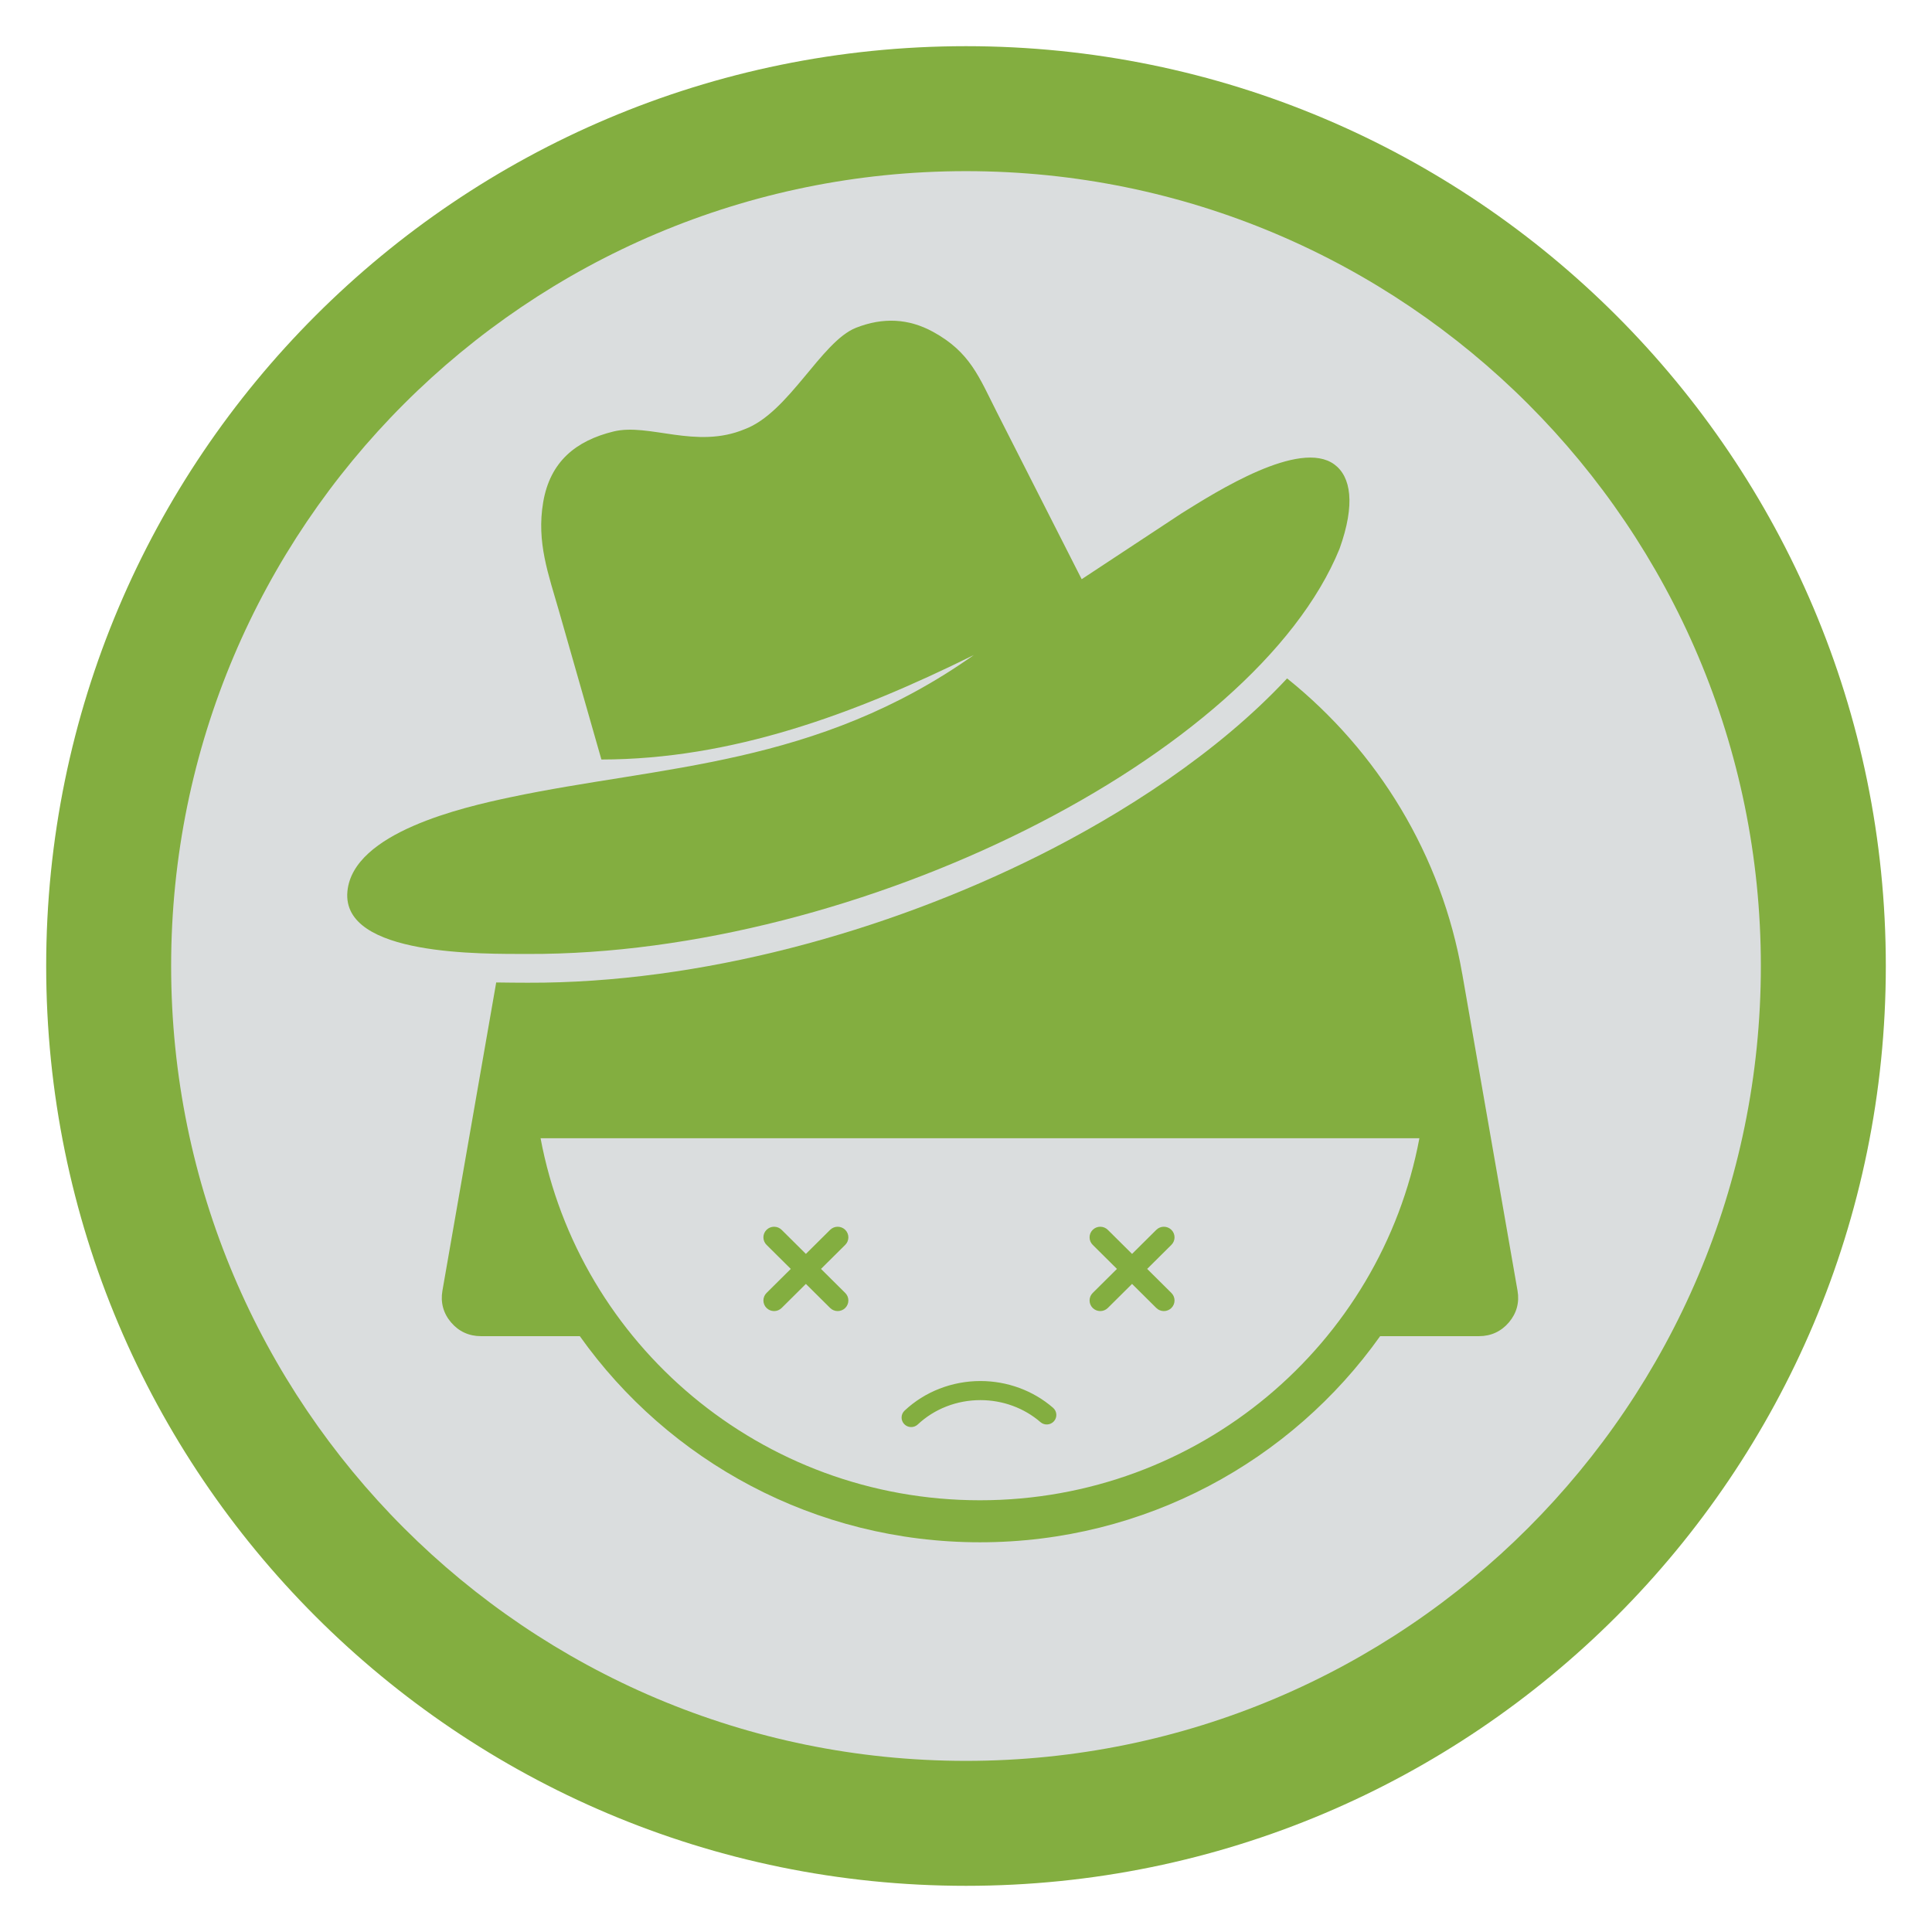<?xml version="1.0" encoding="UTF-8"?>
<!DOCTYPE svg PUBLIC "-//W3C//DTD SVG 1.1//EN" "http://www.w3.org/Graphics/SVG/1.1/DTD/svg11.dtd">
<!-- Creator: CorelDRAW (Versión de evaluación) -->
<svg xmlns="http://www.w3.org/2000/svg" xml:space="preserve" width="6in" height="6in" version="1.1" style="shape-rendering:geometricPrecision; text-rendering:geometricPrecision; image-rendering:optimizeQuality; fill-rule:evenodd; clip-rule:evenodd"
viewBox="0 0 6000 6000"
 xmlns:xlink="http://www.w3.org/1999/xlink"
 xmlns:xodm="http://www.corel.com/coreldraw/odm/2003">
 <defs>
  <style type="text/css">
   <![CDATA[
    .fil0 {fill:none}
    .fil2 {fill:#83AE40}
    .fil1 {fill:#DADDDE}
    .fil3 {fill:#83AE40;fill-rule:nonzero}
   ]]>
  </style>
 </defs>
 <g id="Capa_x0020_1">
  <g id="_2386806882016">
   <rect class="fil0" x="-0" y="-0" width="6000" height="6000"/>
   <ellipse id="contour" class="fil1" cx="3000" cy="3000" rx="2834.92" ry="2834.93"/>
   <path id="contour_3" class="fil2" d="M3000 143.41c1577.65,0 2856.58,1278.94 2856.58,2856.59 0,1577.65 -1278.93,2856.59 -2856.58,2856.59 -1577.65,0 -2856.57,-1278.94 -2856.57,-2856.59 0,-1577.65 1278.93,-2856.59 2856.57,-2856.59zm-0.02 388.11c1363.31,0 2468.51,1105.19 2468.51,2468.5 0,1363.31 -1105.19,2468.51 -2468.51,2468.51 -1363.31,0 -2468.5,-1105.19 -2468.5,-2468.51 0,-1363.31 1105.19,-2468.5 2468.5,-2468.5z"/>
   <path class="fil3" d="M3997.16 2106.89c281.43,225.53 480.18,548.67 543.91,917.62l0.1 0 171.69 984.09c6.33,36.24 -2.85,69.94 -26.72,98.08 -23.86,28.15 -55.75,42.88 -92.81,42.88l-307.19 0c-275.08,387.2 -729.13,640.15 -1242.73,640.15 -513.61,0 -967.65,-252.95 -1242.74,-640.15l-307.19 0c-37.06,0 -68.95,-14.73 -92.81,-42.88 -23.86,-28.14 -33.04,-61.85 -26.72,-98.08l167.06 -957.5c32.37,0.59 64.78,0.74 97.23,0.86 534.98,1.99 1111.67,-156.62 1588.91,-395.38 254.87,-127.5 552.4,-315.96 770,-549.7zm-1616.61 1759.1c-12.96,-12.86 -12.96,-33.72 0,-46.58 12.96,-12.86 33.98,-12.86 46.93,0l75.28 74.72 75.28 -74.72c12.96,-12.86 33.97,-12.86 46.93,0 12.96,12.86 12.96,33.72 0,46.58l-75.28 74.72 75.28 74.72c12.96,12.87 12.96,33.72 0,46.59 -12.96,12.86 -33.97,12.86 -46.93,0l-75.28 -74.72 -75.28 74.72c-12.95,12.86 -33.97,12.86 -46.93,0 -12.96,-12.86 -12.96,-33.72 0,-46.59l75.28 -74.72 -75.28 -74.72zm469.74 557.77c-11.92,11.26 -30.78,10.8 -42.13,-1.04 -11.34,-11.83 -10.87,-30.56 1.05,-41.81 31.35,-29.5 68.23,-52.53 108.3,-68.14 40.03,-15.6 83.22,-23.86 127.2,-23.86 41.68,0 82.66,7.4 120.91,21.46 38.28,14.07 73.88,34.89 104.78,61.7 12.37,10.74 13.63,29.42 2.8,41.7 -10.82,12.28 -29.63,13.52 -42,2.78 -25.22,-21.89 -54.48,-38.96 -86.11,-50.59 -31.65,-11.63 -65.67,-17.76 -100.37,-17.76 -36.65,0 -72.46,6.82 -105.49,19.69 -33.01,12.86 -63.3,31.74 -88.93,55.86zm543.2 -557.77c-12.96,-12.86 -12.96,-33.72 0,-46.58 12.95,-12.86 33.97,-12.86 46.93,0l75.28 74.72 75.28 -74.72c12.96,-12.86 33.98,-12.86 46.93,0 12.95,12.86 12.95,33.72 0,46.58l-75.28 74.72 75.28 74.72c12.95,12.87 12.95,33.72 0,46.59 -12.96,12.86 -33.98,12.86 -46.93,0l-75.28 -74.72 -75.28 74.72c-12.96,12.86 -33.97,12.86 -46.93,0 -12.96,-12.86 -12.96,-33.72 0,-46.59l75.28 -74.72 -75.28 -74.72zm1014.57 -331.1l-2729.3 0c119.95,639.87 685.26,1124.33 1364.65,1124.33 679.38,0 1244.69,-484.46 1364.65,-1124.33z"/>
   <path class="fil2" d="M1867.71 2358.71l-130.81 -457.83c-33.47,-117.15 -71.2,-216.26 -50,-341.15 21.52,-126.74 102.17,-191.09 218.09,-219.64 110.61,-27.24 256.36,55.89 407.56,-7.14 137.57,-51.14 237.82,-272.38 345.79,-314.98 84.05,-33.16 163.7,-28.8 239.06,12.41 116.06,63.49 143.18,140.98 199.01,250.91l262.83 517.44 310.5 -204.69c109.08,-68.04 366.37,-231.11 474.26,-151.7 51.09,37.6 66.16,122.44 15.96,262.19 -263.04,644.41 -1490.58,1261.9 -2521.36,1258.06 -134.65,-0.5 -579.03,8.39 -559.65,-194.46 17.47,-182.85 357.79,-260.89 506.55,-292.32 469.43,-99.16 949.03,-95.49 1438.8,-441.56 -372.32,184.11 -752.32,324.06 -1156.59,324.47z"/>
  </g>
 </g>
</svg>
